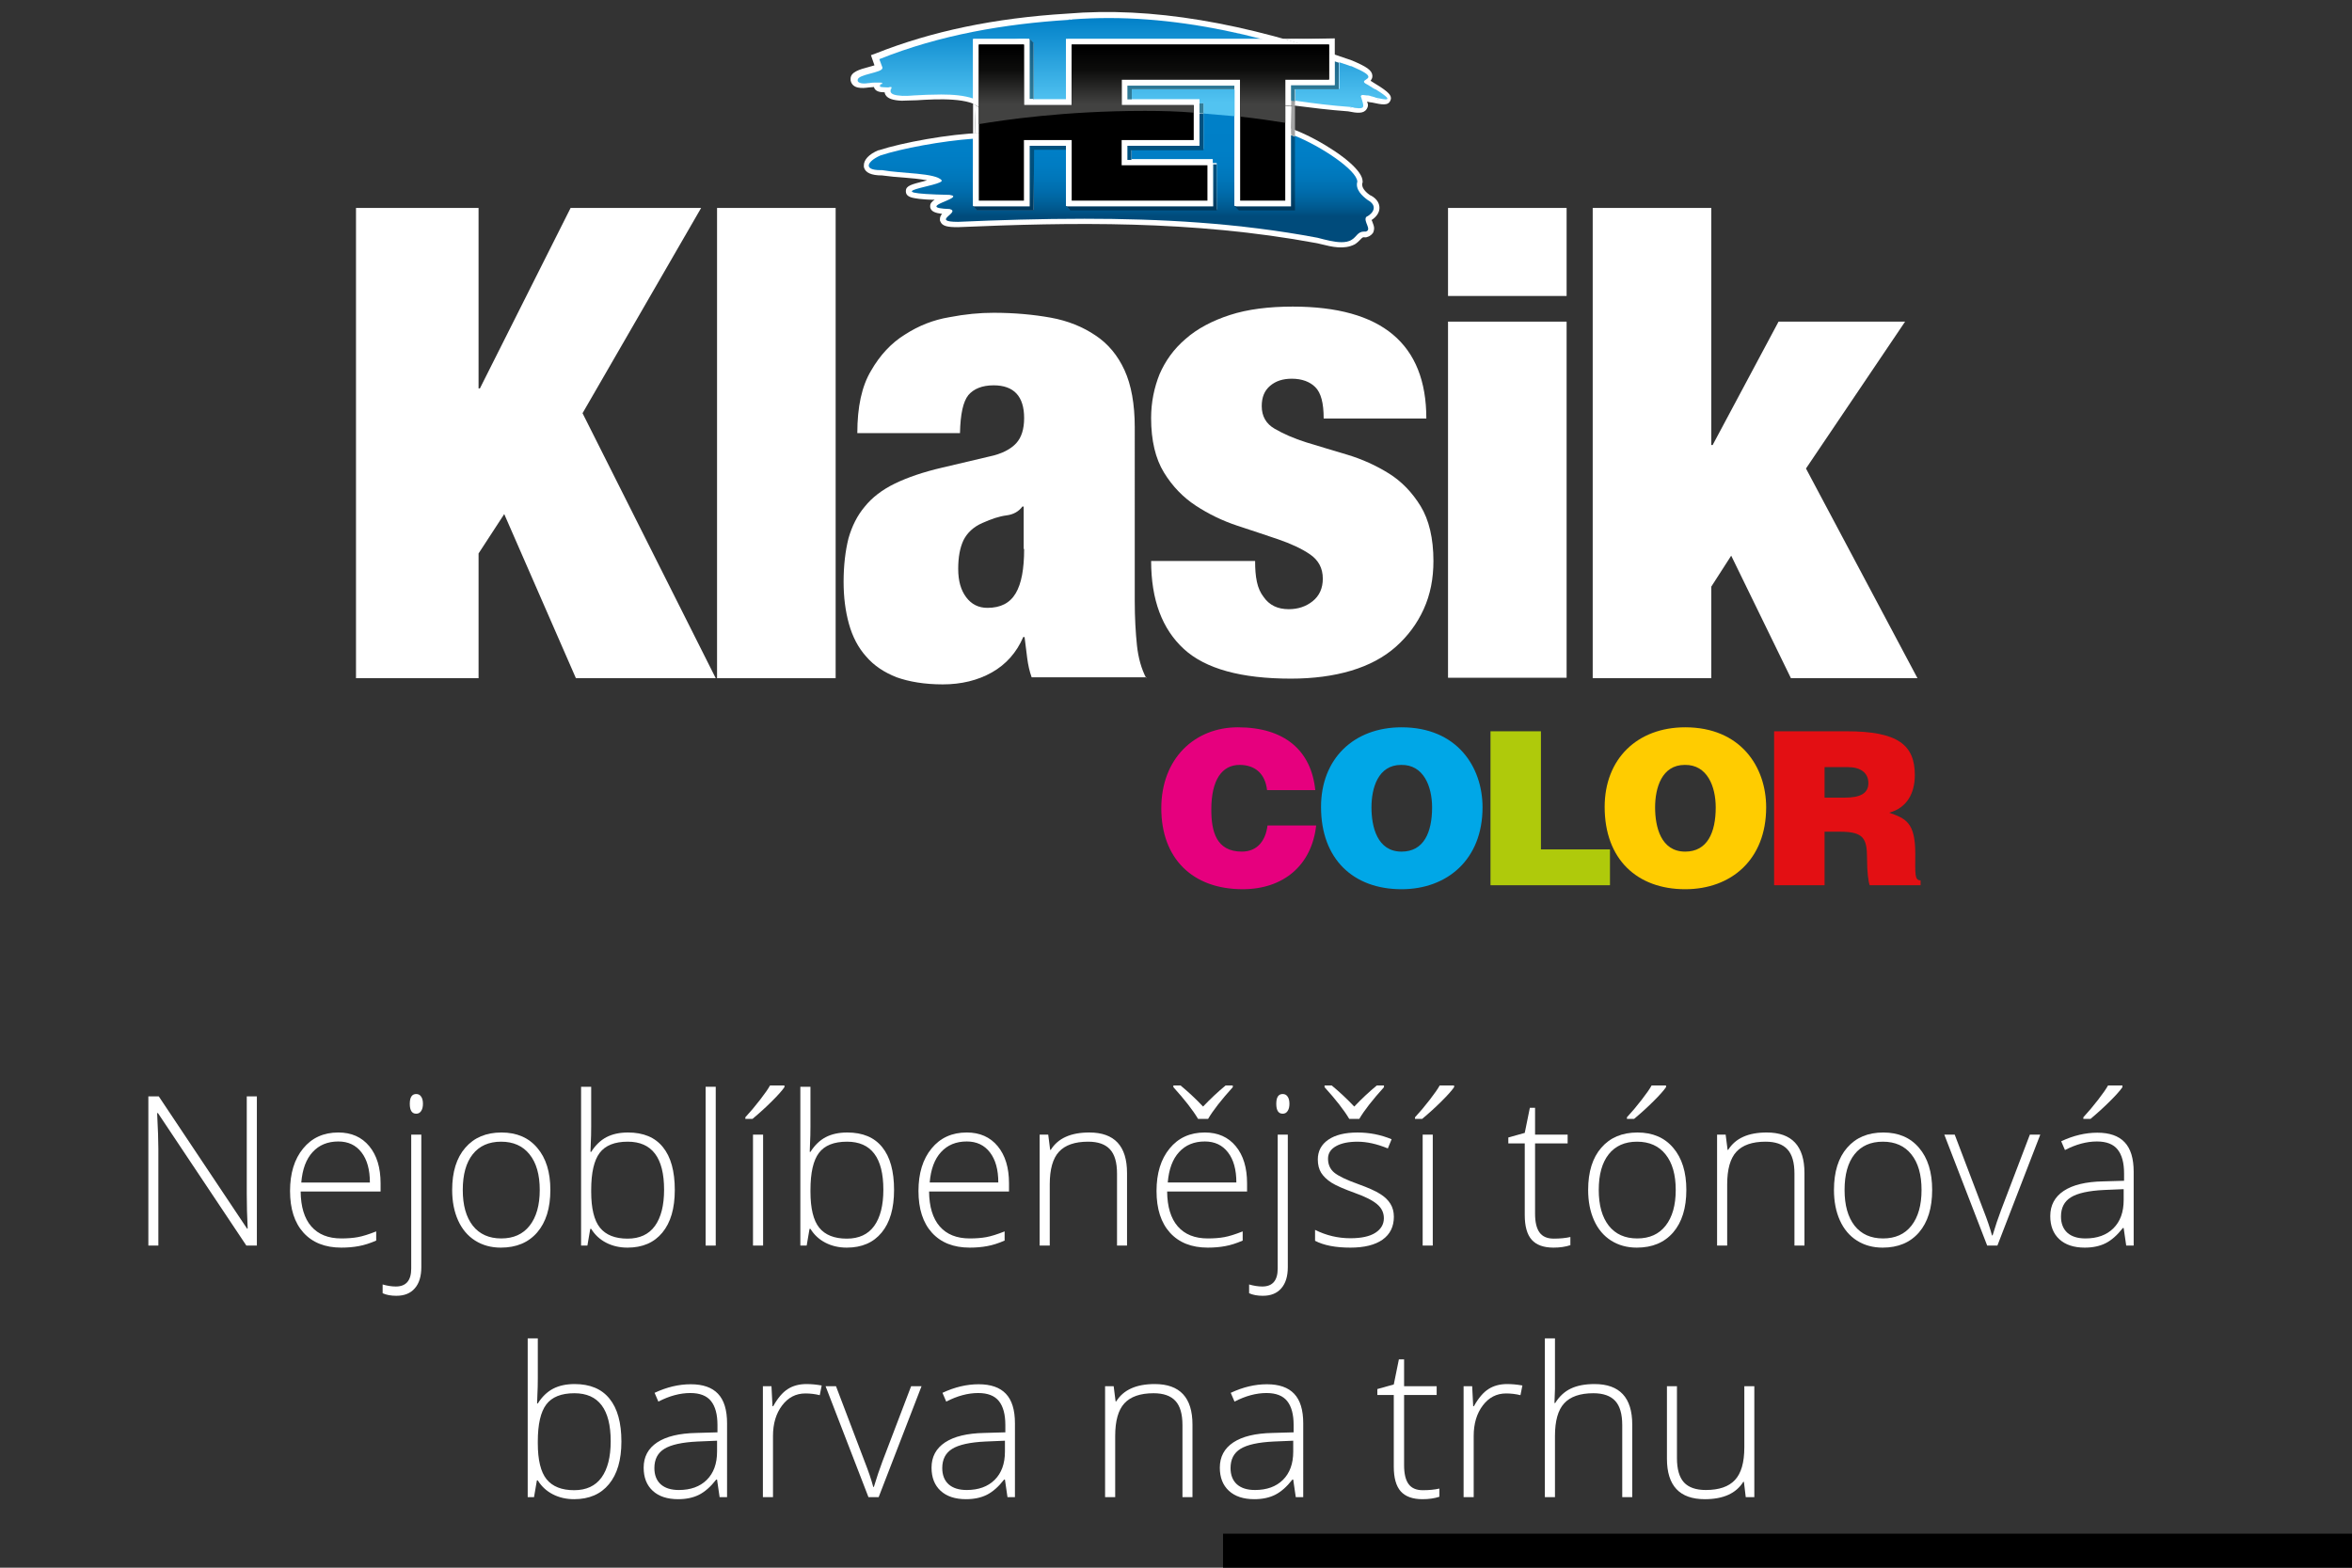 <?xml version="1.0" encoding="UTF-8" standalone="no"?>
<!-- Generator: Adobe Illustrator 22.0.1, SVG Export Plug-In . SVG Version: 6.00 Build 0)  -->

<svg
   xmlns:dc="http://purl.org/dc/elements/1.1/"
   xmlns:cc="http://creativecommons.org/ns#"
   xmlns:rdf="http://www.w3.org/1999/02/22-rdf-syntax-ns#"
   xmlns:svg="http://www.w3.org/2000/svg"
   xmlns="http://www.w3.org/2000/svg"
   xmlns:xlink="http://www.w3.org/1999/xlink"
   xmlns:sodipodi="http://sodipodi.sourceforge.net/DTD/sodipodi-0.dtd"
   xmlns:inkscape="http://www.inkscape.org/namespaces/inkscape"
   version="1.1"
   id="Layer_1"
   x="0px"
   y="0px"
   viewBox="0 0 300 200"
   xml:space="preserve"
   sodipodi:docname="logo_produkt.svg"
   width="300"
   height="200"
   inkscape:version="0.92.4 (5da689c313, 2019-01-14)"><rect x="0" y="0" width="300" height="200" fill="#333333" stroke="none"/><defs
   id="defs279" /><sodipodi:namedview
   pagecolor="#ffffff"
   bordercolor="#666666"
   borderopacity="1"
   objecttolerance="10"
   gridtolerance="10"
   guidetolerance="10"
   inkscape:pageopacity="0"
   inkscape:pageshadow="2"
   inkscape:window-width="1678"
   inkscape:window-height="912"
   id="namedview277"
   showgrid="false"
   inkscape:zoom="1"
   inkscape:cx="158.14062"
   inkscape:cy="120.24075"
   inkscape:window-x="509"
   inkscape:window-y="227"
   inkscape:window-maximized="0"
   inkscape:current-layer="Layer_1"
   showguides="true"
   inkscape:guide-bbox="true"
   inkscape:snap-text-baseline="true" />
<style
   type="text/css"
   id="style2">
	.st0{fill-rule:evenodd;clip-rule:evenodd;fill:#E6007E;}
	.st1{fill-rule:evenodd;clip-rule:evenodd;fill:#00A7E7;}
	.st2{fill-rule:evenodd;clip-rule:evenodd;fill:#AFCA0B;}
	.st3{fill-rule:evenodd;clip-rule:evenodd;fill:#FFCC00;}
	.st4{fill-rule:evenodd;clip-rule:evenodd;fill:#E30F13;}
	.st5{fill-rule:evenodd;clip-rule:evenodd;fill:#FFFFFF;}
	.st6{clip-path:url(#SVGID_2_);fill:#FFFFFF;}
	.st7{clip-path:url(#SVGID_4_);fill:url(#SVGID_5_);}
	.st8{clip-path:url(#SVGID_7_);fill:url(#SVGID_8_);}
	.st9{fill:#A3A3A3;}
	.st10{clip-path:url(#SVGID_10_);fill:url(#SVGID_11_);}
	.st11{clip-path:url(#SVGID_13_);fill:url(#SVGID_14_);}
	.st12{clip-path:url(#SVGID_16_);fill:url(#SVGID_17_);}
	.st13{fill:#FFFFFF;}
	.st14{clip-path:url(#SVGID_19_);fill:url(#SVGID_20_);}
	.st15{clip-path:url(#SVGID_22_);fill:url(#SVGID_23_);}
	.st16{clip-path:url(#SVGID_25_);fill:url(#SVGID_26_);}
	.st17{clip-path:url(#SVGID_28_);fill:url(#SVGID_29_);}
	.st18{clip-path:url(#SVGID_31_);fill:url(#SVGID_32_);}
	.st19{clip-path:url(#SVGID_34_);fill:url(#SVGID_35_);}
	.st20{fill-rule:evenodd;clip-rule:evenodd;}
	.st21{clip-path:url(#SVGID_37_);fill:url(#SVGID_38_);}
</style>
<path
   class="st0"
   d="m 167.765,100.801 c -0.508,-5.023 -3.894,-8.014 -9.877,-8.014 -5.474,0 -9.764,3.951 -9.764,10.328 0,6.377 3.951,10.328 10.385,10.328 5.192,0 8.804,-3.048 9.369,-8.127 h -6.208 c -0.226,1.862 -1.242,3.33 -3.273,3.33 -3.273,0 -3.894,-2.596 -3.894,-5.362 0,-3.781 1.355,-5.7 3.612,-5.7 2.032,0 3.273,1.185 3.499,3.217 z"
   id="path4"
   inkscape:connector-curvature="0"
   style="clip-rule:evenodd;fill:#e6007e;fill-rule:evenodd;stroke-width:0.564" />
<path
   class="st1"
   d="m 182.665,103.002 c 0,3.217 -1.072,5.644 -3.894,5.644 -3.104,0 -3.838,-3.161 -3.838,-5.644 0,-2.483 0.847,-5.418 3.781,-5.418 2.878,-0.056 3.951,2.765 3.951,5.418 m 6.434,0 c 0,-5.192 -3.273,-10.215 -10.328,-10.215 -6.095,0 -10.272,4.007 -10.272,10.159 0,6.66 4.12,10.497 10.272,10.497 5.813,0 10.328,-3.781 10.328,-10.441"
   id="path6"
   inkscape:connector-curvature="0"
   style="clip-rule:evenodd;fill:#00a7e7;fill-rule:evenodd;stroke-width:0.564" />
<path
   style="clip-rule:evenodd;fill:#afca0b;fill-rule:evenodd;stroke-width:0.564"
   d="m 196.549,93.295 h -6.434 v 19.64 h 15.238 v -4.571 h -8.804 z"
   id="polygon8"
   inkscape:connector-curvature="0" />
<path
   class="st3"
   d="m 218.842,103.002 c 0,3.217 -1.072,5.644 -3.894,5.644 -3.104,0 -3.838,-3.161 -3.838,-5.644 0,-2.483 0.847,-5.418 3.781,-5.418 2.878,-0.056 3.951,2.765 3.951,5.418 m 6.434,0 c 0,-5.192 -3.273,-10.215 -10.328,-10.215 -6.095,0 -10.272,4.007 -10.272,10.159 0,6.66 4.12,10.497 10.272,10.497 5.87,0 10.328,-3.781 10.328,-10.441"
   id="path10"
   inkscape:connector-curvature="0"
   style="clip-rule:evenodd;fill:#ffcc00;fill-rule:evenodd;stroke-width:0.564" />
<path
   class="st4"
   d="m 238.313,99.898 c 0,1.355 -1.072,1.862 -3.048,1.862 h -2.54 v -3.894 h 2.991 c 1.524,0 2.596,0.677 2.596,2.032 m 6.66,13.037 v -0.621 c -0.79,0 -0.677,-0.847 -0.677,-3.443 0,-3.951 -1.242,-4.459 -3.33,-5.192 2.314,-0.621 3.273,-2.54 3.273,-4.797 0,-3.838 -2.145,-5.587 -8.691,-5.587 h -9.256 v 19.64 h 6.434 v -6.829 h 1.975 c 2.991,0 3.443,0.847 3.443,3.386 0,1.75 0.169,2.991 0.339,3.443 z"
   id="path12"
   inkscape:connector-curvature="0"
   style="clip-rule:evenodd;fill:#e30f13;fill-rule:evenodd;stroke-width:0.564" />
<path
   style="clip-rule:evenodd;fill:#ffffff;fill-rule:evenodd;stroke-width:0.564"
   d="m 64.315,65.584 -3.273,5.023 V 86.522 H 45.408 V 26.529 h 15.633 v 23.027 h 0.169 L 72.781,26.529 H 89.43 L 74.304,52.716 91.292,86.522 H 73.458 Z"
   id="polygon14"
   inkscape:connector-curvature="0" />
<path
   style="clip-rule:evenodd;fill:#ffffff;fill-rule:evenodd;stroke-width:0.564"
   d="M 91.461,26.529 H 106.587 V 86.522 H 91.461 Z"
   id="rect16"
   inkscape:connector-curvature="0" />
<path
   class="st5"
   d="m 130.629,70.042 c 0,2.54 -0.339,4.402 -1.072,5.644 -0.734,1.242 -1.919,1.862 -3.612,1.862 -1.129,0 -2.032,-0.452 -2.709,-1.355 -0.677,-0.903 -1.016,-2.088 -1.016,-3.612 0,-1.524 0.226,-2.709 0.677,-3.668 0.452,-0.903 1.242,-1.693 2.427,-2.201 1.129,-0.508 2.145,-0.847 3.048,-0.959 0.903,-0.113 1.58,-0.508 2.032,-1.129 h 0.169 v 5.418 z m 15.577,16.48 c -0.621,-1.185 -1.016,-2.596 -1.185,-4.176 -0.169,-1.637 -0.282,-3.499 -0.282,-5.644 V 54.522 c 0,-2.991 -0.451,-5.418 -1.298,-7.28 -0.847,-1.862 -2.088,-3.386 -3.725,-4.459 -1.58,-1.072 -3.499,-1.862 -5.7,-2.258 -2.201,-0.395 -4.628,-0.621 -7.28,-0.621 -1.75,0 -3.612,0.169 -5.644,0.564 -2.032,0.339 -3.894,1.072 -5.644,2.201 -1.75,1.072 -3.217,2.653 -4.346,4.628 -1.185,1.975 -1.75,4.628 -1.75,7.958 h 13.094 c 0.056,-2.427 0.395,-4.007 1.072,-4.854 0.677,-0.79 1.75,-1.242 3.217,-1.242 2.596,0 3.894,1.411 3.894,4.176 0,1.411 -0.339,2.483 -1.016,3.217 -0.677,0.734 -1.806,1.355 -3.443,1.693 l -5.982,1.411 c -2.427,0.564 -4.402,1.242 -6.039,2.032 -1.637,0.79 -2.935,1.806 -3.838,2.935 -0.959,1.129 -1.637,2.483 -2.088,4.064 -0.395,1.58 -0.621,3.443 -0.621,5.531 0,1.975 0.226,3.725 0.677,5.362 0.451,1.637 1.185,3.048 2.201,4.176 1.016,1.185 2.314,2.032 3.894,2.653 1.58,0.564 3.556,0.903 5.87,0.903 2.37,0 4.459,-0.508 6.265,-1.524 1.806,-1.016 3.161,-2.54 4.007,-4.515 h 0.169 c 0.113,0.959 0.226,1.862 0.339,2.709 0.113,0.847 0.282,1.637 0.564,2.427 h 14.617 z"
   id="path18"
   inkscape:connector-curvature="0"
   style="clip-rule:evenodd;fill:#ffffff;fill-rule:evenodd;stroke-width:0.564" />
<path
   class="st5"
   d="m 160.316,74.219 c 0.169,0.79 0.452,1.411 0.847,1.919 0.734,1.072 1.806,1.58 3.217,1.58 1.185,0 2.201,-0.339 3.048,-1.016 0.847,-0.677 1.298,-1.637 1.298,-2.878 0,-1.355 -0.564,-2.37 -1.637,-3.104 -1.072,-0.734 -2.427,-1.355 -4.064,-1.919 -1.637,-0.564 -3.386,-1.129 -5.249,-1.75 -1.862,-0.621 -3.612,-1.467 -5.249,-2.54 -1.637,-1.072 -2.991,-2.483 -4.064,-4.233 -1.072,-1.75 -1.637,-4.063 -1.637,-6.942 0,-2.032 0.395,-3.894 1.072,-5.587 0.734,-1.693 1.806,-3.217 3.33,-4.515 1.467,-1.298 3.386,-2.314 5.644,-3.048 2.258,-0.734 4.967,-1.072 8.014,-1.072 11.344,0 17.044,4.741 17.044,14.279 h -13.094 c 0,-1.975 -0.339,-3.273 -1.072,-4.007 -0.677,-0.677 -1.693,-1.072 -2.991,-1.072 -1.129,0 -2.032,0.282 -2.765,0.903 -0.734,0.621 -1.072,1.467 -1.072,2.596 0,1.298 0.564,2.258 1.637,2.878 1.072,0.621 2.427,1.242 4.064,1.75 1.637,0.508 3.386,1.016 5.249,1.58 1.862,0.564 3.612,1.354 5.249,2.37 1.637,1.016 2.991,2.427 4.064,4.176 1.072,1.75 1.637,4.12 1.637,6.998 0,2.258 -0.395,4.289 -1.242,6.152 -0.847,1.862 -2.032,3.443 -3.556,4.797 -1.524,1.355 -3.443,2.37 -5.7,3.048 -2.257,0.677 -4.854,1.016 -7.676,1.016 -6.321,0 -10.892,-1.242 -13.658,-3.781 -2.765,-2.54 -4.176,-6.265 -4.176,-11.231 h 13.263 c 0,1.016 0.056,1.862 0.226,2.653"
   id="path20"
   inkscape:connector-curvature="0"
   style="clip-rule:evenodd;fill:#ffffff;fill-rule:evenodd;stroke-width:0.564" />
<path
   style="clip-rule:evenodd;fill:#ffffff;fill-rule:evenodd;stroke-width:0.564"
   d="m 184.697,26.529 h 15.125 v 11.231 h -15.125 z"
   id="rect22"
   inkscape:connector-curvature="0" />
<path
   style="clip-rule:evenodd;fill:#ffffff;fill-rule:evenodd;stroke-width:0.564"
   d="m 184.697,41.033 h 15.125 v 45.432 h -15.125 z"
   id="rect24"
   inkscape:connector-curvature="0" />
<path
   style="clip-rule:evenodd;fill:#ffffff;fill-rule:evenodd;stroke-width:0.564"
   d="m 220.817,70.889 -2.54,3.951 V 86.522 H 203.152 V 26.529 h 15.125 v 30.251 h 0.169 l 8.409,-15.746 h 16.141 l -12.642,18.737 14.222,26.752 h -16.141 z"
   id="polygon26"
   inkscape:connector-curvature="0" />
<g
   id="g274"
   transform="matrix(0.564,0,0,0.564,7.708,-19.186)">
	<g
   id="g36">
		<defs
   id="defs29">
			<rect
   id="SVGID_1_"
   x="178.7"
   y="36.7"
   width="122.4"
   height="53.3" />
		</defs>
		<clipPath
   id="SVGID_2_">
			<use
   xlink:href="#SVGID_1_"
   style="overflow:visible"
   id="use31"
   x="0"
   y="0"
   width="100%"
   height="100%" />
		</clipPath>
		<path
   class="st6"
   d="m 227.7,37.1 c -16.5,1 -30.7,4 -43.3,9 l -1.1,0.4 c 0,0 0.6,1.7 0.8,2.3 -0.4,0.1 -1,0.3 -1.4,0.4 -1.9,0.5 -4,1.1 -4,2.6 0,0.1 0,0.3 0,0.4 0.4,2 2.7,1.8 4.1,1.6 0.4,0 0.9,-0.1 1.2,-0.1 v 0.1 c 0.3,0.9 1.3,1.1 2.4,1.1 0,0.2 0.1,0.4 0.2,0.6 0.5,0.8 1.6,1.2 3.6,1.3 h 0.1 c 0.9,0 2,-0.1 3.3,-0.1 4.7,-0.3 12.4,-0.7 14.7,2 0,0.7 0,3.9 0,5.4 -7.3,0.2 -18,2.2 -23.2,3.9 H 185 v 0 c -2.2,0.9 -3.3,2.2 -3.3,3.4 0,0.1 0,0.3 0,0.4 0.3,1.3 1.7,1.9 4.1,1.9 1.5,0.2 3.4,0.4 5.1,0.5 1.4,0.1 3.5,0.3 5.1,0.6 -0.2,0.1 -0.5,0.1 -0.7,0.2 -2.7,0.7 -4.1,1 -4.1,2.2 0,0.1 0,0.1 0,0.2 0.1,1.3 1.7,1.4 3,1.6 0.9,0.1 2,0.2 3.5,0.2 -0.6,0.4 -1,0.8 -1,1.4 0,0.1 0,0.2 0,0.3 0.2,1 1.2,1.3 2.7,1.5 -0.3,0.3 -0.5,0.7 -0.5,1.2 0,0.2 0,0.4 0.1,0.5 0.4,1.1 1.7,1.3 3.9,1.3 h 0.1 c 25.6,-1.1 52.9,-1.6 81,3.6 0.1,0 0.9,0.2 0.9,0.2 2.8,0.7 5.4,1.3 7.8,0.1 0.5,-0.3 0.9,-0.7 1.2,-1 0.5,-0.5 0.6,-0.7 1.1,-0.6 h 0.3 l 0.3,-0.1 c 0.7,-0.2 1.1,-0.7 1.3,-1 0.1,-0.3 0.2,-0.6 0.2,-0.9 0,-0.5 -0.2,-1 -0.4,-1.5 0,-0.1 -0.1,-0.3 -0.2,-0.4 1.1,-0.7 1.8,-1.7 1.8,-2.7 0,0 0,-0.1 0,-0.1 0,-0.7 -0.3,-1.9 -2,-2.8 l 0.1,0.1 c -1,-0.6 -2,-1.6 -2,-2.5 0,-0.1 0,-0.2 0,-0.3 l 0.1,-0.2 v -0.2 c 0,-1.2 -1,-2.6 -2.9,-4.3 -3.7,-3.3 -11.8,-7.9 -16.4,-8.5 0,-1.3 0,-3.4 0,-4.9 1.5,0.2 3.9,0.5 3.9,0.5 3.9,0.5 7.9,1 12.1,1.3 2,0.4 3.5,0.6 4.2,-0.5 0.2,-0.3 0.3,-0.6 0.3,-0.9 0,-0.3 -0.1,-0.5 -0.2,-0.8 0.4,0.1 0.8,0.2 1.1,0.2 2.3,0.5 3.7,0.8 4.2,-0.5 0.1,-0.2 0.1,-0.4 0.1,-0.5 0,-0.9 -1.1,-1.8 -4.6,-3.9 0.2,-0.3 0.4,-0.6 0.4,-1 0,-0.1 0,-0.1 0,-0.2 -0.1,-1.2 -1.3,-2 -4.6,-3.4 v 0 0 C 267.7,39.1 246.6,35.5 227.7,37.1"
   clip-path="url(#SVGID_2_)"
   id="path34"
   inkscape:connector-curvature="0"
   style="fill:#ffffff" />
	</g>
	<g
   id="g63">
		<defs
   id="defs39">
			<path
   id="SVGID_3_"
   d="m 236.6,38 c 0,0 0,0 0,0 0,0 0,0 0,0 m 34.9,4.8 v 0 c -11.7,-3 -23.3,-4.8 -34.7,-4.8 11.4,0 23.1,1.8 34.7,4.8 m -86.6,4.5 c 13.7,-5.5 28.4,-8 43,-8.9 0.2,0 0.4,0 0.7,-0.1 -0.2,0 -0.4,0 -0.7,0.1 -14.6,0.9 -29.3,3.4 -43,8.9 m 106.3,1.6 c -0.7,-0.3 -1.4,-0.5 -2.1,-0.7 0.7,0.2 1.4,0.5 2.1,0.7 m -110.9,3.6 c -0.1,-0.1 -0.2,-0.2 -0.2,-0.3 0,0.1 0.1,0.2 0.2,0.3 m 4.9,0.1 c 0,0 0,0 0,0 0,0 0,0 0,0 m -0.3,0 c 0.1,0 0.2,0 0.3,0 -0.1,0 -0.2,0 -0.3,0 m -3.4,0.2 v 0 c 0.4,0 0.8,0 1.3,-0.1 0.4,0 0.9,-0.1 1.2,-0.1 v 0 c -0.4,0 -0.8,0 -1.2,0.1 -0.5,0 -0.9,0.1 -1.3,0.1 m 4,0.9 c -1,-0.3 1.3,-1 -0.2,-1 1.5,-0.1 -0.8,0.6 0.2,1 m 1.6,0.1 c 0.3,-0.1 0.5,-0.1 0.6,-0.1 -0.2,0 -0.3,0 -0.6,0.1 m 109,0 c -0.3,-0.2 -0.6,-0.4 -1,-0.6 -0.3,-0.2 -0.5,-0.4 -0.5,-0.5 0,0.1 0.1,0.3 0.5,0.5 0.4,0.2 0.7,0.4 1,0.6 m 0.4,0.2 c 0,0 -0.1,0 -0.1,-0.1 0,0.1 0,0.1 0.1,0.1 m 0.7,0.4 c 0,0 -0.1,0 0,0 -0.1,0 0,0 0,0 m -109.5,0.5 c -0.3,-0.5 0.5,-1.2 0,-1.2 0.5,0 -0.3,0.6 0,1.2 m 11.4,0.4 c 0,0 0.1,0 0,0 0.1,0 0,0 0,0 m -8.8,0.4 c 0.7,0 1.7,0 2.7,-0.1 -1,0 -1.9,0.1 -2.7,0.1 m 104,0.1 c 0,0 0,0 0,0 0,0 0,0 0,0 m 1.6,0.3 C 295.6,56 295.3,56 295.1,56 c 0.3,0 0.5,0 0.8,0.1 m 0.3,0 c -0.1,0 -0.2,0 -0.3,-0.1 0.1,0.1 0.2,0.1 0.3,0.1 m -89.8,0.1 c -2,-0.7 -4.6,-0.9 -7.1,-0.9 2.6,0 5.1,0.2 7.1,0.9 m 87.5,0.2 c 0,-0.1 -0.1,-0.1 -0.1,-0.2 0,-0.1 0,-0.1 0,-0.1 0,0 0,0.1 0,0.1 0,0.1 0,0.2 0.1,0.2 m 4.3,0.1 c -0.2,0 -0.3,-0.1 -0.5,-0.1 0.2,0.1 0.3,0.1 0.5,0.1 m -6.1,1.9 c -0.2,0 -0.4,-0.1 -0.5,-0.1 0.2,0 0.3,0 0.5,0.1 m 1.5,0.1 c -0.3,0 -0.8,-0.1 -1.3,-0.2 0.5,0.2 0.9,0.2 1.3,0.2 m 0.2,0 c 0,0 0,0 0,0 0,0 0,0 0,0 m -4.1,30.3 c -1.6,0 -3.5,-0.5 -5.4,-1 -18,-3.4 -35.8,-4.3 -52.7,-4.3 -9.9,0 -19.5,0.3 -28.6,0.7 -6.4,0 0.8,-2.2 -1.9,-2.9 -8.4,-0.3 4,-2.6 0,-3.2 -18.5,-0.4 -1.1,-2 -1.8,-3.3 -1.4,-1.7 -9,-1.5 -13.5,-2.3 -0.1,0 -0.3,0 -0.4,0 -3.8,0 -3.1,-1.9 0,-3.3 4.8,-1.6 14,-3.3 21,-3.8 v 15.2 l 0.9,0.9 h 12.8 V 67.8 h 7.3 v 12.7 l 0.9,0.9 h 33.2 V 70.9 h -0.9 V 70 h -18.4 v -2.3 h 16.3 v -8.2 c 2.4,0.2 4.7,0.3 7,0.6 v 20.3 l 0.9,0.9 h 12.7 V 64.7 c 6,2.4 14.1,7.8 14.2,10.4 -0.5,1.7 1,3.2 2.4,4.2 2.3,1.3 1.2,3 -0.4,3.8 -0.7,1 1.4,2.9 -0.1,3.3 -0.2,0 -0.3,0 -0.4,0 -1.4,0 -1.7,1.2 -2.7,1.8 -0.7,0.5 -1.6,0.6 -2.4,0.6"
   inkscape:connector-curvature="0" />
		</defs>
		<clipPath
   id="SVGID_4_">
			<use
   xlink:href="#SVGID_3_"
   style="overflow:visible"
   id="use41"
   x="0"
   y="0"
   width="100%"
   height="100%" />
		</clipPath>
		
			<linearGradient
   id="SVGID_5_"
   gradientUnits="userSpaceOnUse"
   x1="82.753"
   y1="1721.27"
   x2="83.486"
   y2="1721.27"
   gradientTransform="matrix(0,-30.215,-30.215,0,52247.297,2582.911)">
			<stop
   offset="0"
   style="stop-color:#004B7B"
   id="stop44" />
			<stop
   offset="5.505580e-02"
   style="stop-color:#005589"
   id="stop46" />
			<stop
   offset="0.152"
   style="stop-color:#00629C"
   id="stop48" />
			<stop
   offset="0.259"
   style="stop-color:#006DAD"
   id="stop50" />
			<stop
   offset="0.377"
   style="stop-color:#0076B9"
   id="stop52" />
			<stop
   offset="0.514"
   style="stop-color:#007CC2"
   id="stop54" />
			<stop
   offset="0.685"
   style="stop-color:#007FC7"
   id="stop56" />
			<stop
   offset="1"
   style="stop-color:#0080C8"
   id="stop58" />
		</linearGradient>
		<path
   style="fill:url(#SVGID_5_)"
   clip-path="url(#SVGID_4_)"
   d="M 180,38 H 298.2 V 88.9 H 180 Z"
   id="rect61"
   inkscape:connector-curvature="0" />
	</g>
	<g
   id="g78">
		<defs
   id="defs66">
			<path
   id="SVGID_6_"
   d="m 227.4,56.5 h -7.3 V 43.8 l -0.9,-0.9 h -12.8 v 13.4 c -2,-0.7 -4.6,-0.9 -7.1,-0.9 0,0 -0.1,0 -0.1,0 0,0 -0.1,0 -0.1,0 -2.1,0 -4.3,0.1 -6,0.2 -1.1,0.1 -2,0.1 -2.7,0.1 -1.8,-0.1 -2.4,-0.4 -2.6,-0.8 -0.3,-0.5 0.5,-1.2 0,-1.2 0,0 0,0 0,0 -0.1,0 -0.3,0 -0.6,0.1 -0.9,0 -1.4,-0.1 -1.6,-0.1 -1,-0.3 1.3,-1 -0.2,-1 0,0 0,0 0,0 0,0 0,0 0,0 0,0 0,0 0,0 -0.1,0 -0.2,0 -0.3,0 -0.1,0 -0.3,0 -0.4,0 -0.2,0 -0.3,0 -0.5,0 v 0 c -0.4,0 -0.8,0 -1.2,0.1 -0.4,0 -0.9,0.1 -1.3,0.1 v 0 c -0.5,0 -0.9,-0.1 -1.2,-0.3 -0.1,-0.1 -0.2,-0.2 -0.2,-0.3 0,0 0,-0.1 0,-0.1 0,0 0,-0.1 0,-0.1 0,-1.3 5.6,-1.6 5.6,-2.7 0,0 0,-0.1 0,-0.1 l -0.7,-1.9 c 13.7,-5.5 28.4,-8 43,-8.9 0.2,0 0.4,0 0.7,-0.1 2.7,-0.2 5.4,-0.3 8.1,-0.3 0,0 0,0 0,0 0.1,0 0.1,0 0.2,0 11.4,0 23.1,1.8 34.7,4.8 h -44.1 v 13.6 m 66,2 c -0.1,0 -0.1,0 -0.2,0 -0.3,0 -0.8,-0.1 -1.3,-0.2 0,0 -0.1,0 -0.1,0 -0.2,0 -0.4,-0.1 -0.5,-0.1 0,0 -0.1,0 -0.1,0 -4.2,-0.3 -8.2,-0.8 -12.3,-1.4 v -2.7 h 9.9 v -6 c 0.7,0.2 1.4,0.5 2.1,0.7 0.2,0.1 0.5,0.2 0.7,0.2 3,1.3 3.8,1.9 3.8,2.4 0,0.5 -1,0.7 -1,1.1 0,0.1 0.1,0.3 0.5,0.5 0.4,0.2 0.7,0.4 1,0.6 0.1,0 0.1,0.1 0.2,0.1 0,0 0.1,0 0.1,0.1 0.2,0.1 0.5,0.3 0.7,0.4 0,0 0,0 0.1,0 2.9,1.8 3.1,2.3 2.3,2.3 -0.3,0 -0.8,-0.1 -1.3,-0.2 -0.2,0 -0.3,-0.1 -0.5,-0.1 -0.2,0 -0.5,-0.1 -0.7,-0.2 -0.2,-0.1 -0.5,-0.1 -0.7,-0.2 -0.1,0 -0.2,0 -0.3,-0.1 0,0 0,0 0,0 -0.3,-0.1 -0.6,-0.1 -0.8,-0.1 -0.3,0 -0.6,-0.1 -0.8,-0.1 0,0 0,0 0,0 -0.3,0 -0.5,0.1 -0.5,0.3 0,0 0,0.1 0,0.1 0,0.1 0.1,0.1 0.1,0.2 0.6,1.9 0.7,2.4 -0.4,2.4 0,0 0,0 0,0 m -28.3,1.8 c -2.3,-0.2 -4.7,-0.4 -7,-0.6 v -2.3 h -0.9 v -0.9 h -15.3 v -2.3 h 23.3 v 6.1"
   inkscape:connector-curvature="0" />
		</defs>
		<clipPath
   id="SVGID_7_">
			<use
   xlink:href="#SVGID_6_"
   style="overflow:visible"
   id="use68"
   x="0"
   y="0"
   width="100%"
   height="100%" />
		</clipPath>
		
			<linearGradient
   id="SVGID_8_"
   gradientUnits="userSpaceOnUse"
   x1="146.21"
   y1="1702.532"
   x2="146.942"
   y2="1702.532"
   gradientTransform="matrix(0,26.306,26.306,0,-44546.652,-3808.253)">
			<stop
   offset="0"
   style="stop-color:#0080C8"
   id="stop71" />
			<stop
   offset="1"
   style="stop-color:#52C3F1"
   id="stop73" />
		</linearGradient>
		<path
   style="fill:url(#SVGID_8_)"
   clip-path="url(#SVGID_7_)"
   d="M 180,38 H 300.3 V 60.3 H 180 Z"
   id="rect76"
   inkscape:connector-curvature="0" />
	</g>
	<path
   class="st9"
   d="m 279.2,63.6 c -0.3,-0.1 -0.6,-0.2 -0.9,-0.3 V 58 c 0.5,0.1 0.9,0.1 0.9,0.1 v 5.5"
   id="path80"
   inkscape:connector-curvature="0"
   style="fill:#a3a3a3" />
	<path
   class="st9"
   d="m 279.2,58.1 c 0,0 -0.4,-0.1 -0.9,-0.1 v -1.3 c 0.3,0 0.6,0.1 0.9,0.1 v 1.3 m 0,6.8 c -0.3,-0.1 -0.6,-0.2 -0.9,-0.4 v -1.3 c 0.3,0.1 0.6,0.2 0.9,0.3 v 1.4"
   id="path82"
   inkscape:connector-curvature="0"
   style="fill:#a3a3a3" />
	<g
   id="g105">
		<defs
   id="defs85">
			<path
   id="SVGID_9_"
   d="m 279.2,81.6 h -12.7 l -0.9,-0.9 h 12.7 V 64.6 c 0.3,0.1 0.6,0.2 0.9,0.4 v 16.6"
   inkscape:connector-curvature="0" />
		</defs>
		<clipPath
   id="SVGID_10_">
			<use
   xlink:href="#SVGID_9_"
   style="overflow:visible"
   id="use87"
   x="0"
   y="0"
   width="100%"
   height="100%" />
		</clipPath>
		
			<linearGradient
   id="SVGID_11_"
   gradientUnits="userSpaceOnUse"
   x1="82.753"
   y1="1720.17"
   x2="83.486"
   y2="1720.17"
   gradientTransform="matrix(0,-30.215,-30.215,0,52247.297,2582.911)">
			<stop
   offset="0"
   style="stop-color:#002F50"
   id="stop90" />
			<stop
   offset="0.109"
   style="stop-color:#003B61"
   id="stop92" />
			<stop
   offset="0.25"
   style="stop-color:#00466F"
   id="stop94" />
			<stop
   offset="0.414"
   style="stop-color:#004D79"
   id="stop96" />
			<stop
   offset="0.62"
   style="stop-color:#00517F"
   id="stop98" />
			<stop
   offset="1"
   style="stop-color:#005281"
   id="stop100" />
		</linearGradient>
		<path
   style="fill:url(#SVGID_11_)"
   clip-path="url(#SVGID_10_)"
   d="m 265.5,64.6 h 13.7 v 17 h -13.7 z"
   id="rect103"
   inkscape:connector-curvature="0" />
	</g>
	<g
   id="g128">
		<defs
   id="defs108">
			<path
   id="SVGID_12_"
   d="m 242.2,70.2 h -0.9 V 67 h 16.3 v -7.3 c 0.3,0 0.6,0 0.9,0.1 V 68 h -16.3 v 2.2 m -22.1,11.4 h -12.8 l -0.9,-0.9 h 12.8 V 67 h 8.3 v 0.9 h -7.3 l -0.1,13.7 m 41.5,0 h -33.2 l -0.9,-0.9 h 33.2 v -9.5 h 0.9 v 10.4"
   inkscape:connector-curvature="0" />
		</defs>
		<clipPath
   id="SVGID_13_">
			<use
   xlink:href="#SVGID_12_"
   style="overflow:visible"
   id="use110"
   x="0"
   y="0"
   width="100%"
   height="100%" />
		</clipPath>
		
			<linearGradient
   id="SVGID_14_"
   gradientUnits="userSpaceOnUse"
   x1="82.753"
   y1="1721.44"
   x2="83.486"
   y2="1721.44"
   gradientTransform="matrix(0,-30.215,-30.215,0,52247.297,2582.911)">
			<stop
   offset="0"
   style="stop-color:#002F50"
   id="stop113" />
			<stop
   offset="0.109"
   style="stop-color:#003B61"
   id="stop115" />
			<stop
   offset="0.25"
   style="stop-color:#00466F"
   id="stop117" />
			<stop
   offset="0.414"
   style="stop-color:#004D79"
   id="stop119" />
			<stop
   offset="0.62"
   style="stop-color:#00517F"
   id="stop121" />
			<stop
   offset="1"
   style="stop-color:#005281"
   id="stop123" />
		</linearGradient>
		<path
   style="fill:url(#SVGID_14_)"
   clip-path="url(#SVGID_13_)"
   d="m 206.4,59.7 h 55.1 V 81.6 h -55.1 z"
   id="rect126"
   inkscape:connector-curvature="0" />
	</g>
	<g
   id="g143">
		<defs
   id="defs131">
			<path
   id="SVGID_15_"
   d="m 220.1,56.5 h -0.9 V 42.8 l 0.9,0.9 v 12.8 m 22.1,0 h -0.9 v -3.2 h 24.3 v 0.9 h -23.3 v 2.3 m 36.9,0.4 c -0.3,0 -0.6,-0.1 -0.9,-0.1 v -3.5 h 9.9 v -5.4 c 0.3,0.1 0.6,0.2 0.9,0.3 v 6 h -9.9 v 2.7 m -20.7,2.8 c -0.3,0 -0.6,0 -0.9,-0.1 v -2.2 h 0.9 v 2.3"
   inkscape:connector-curvature="0" />
		</defs>
		<clipPath
   id="SVGID_16_">
			<use
   xlink:href="#SVGID_15_"
   style="overflow:visible"
   id="use133"
   x="0"
   y="0"
   width="100%"
   height="100%" />
		</clipPath>
		
			<linearGradient
   id="SVGID_17_"
   gradientUnits="userSpaceOnUse"
   x1="146.21"
   y1="1703.064"
   x2="146.942"
   y2="1703.064"
   gradientTransform="matrix(0,26.306,26.306,0,-44546.652,-3808.253)">
			<stop
   offset="0"
   style="stop-color:#005281"
   id="stop136" />
			<stop
   offset="1"
   style="stop-color:#357E99"
   id="stop138" />
		</linearGradient>
		<path
   style="fill:url(#SVGID_17_)"
   clip-path="url(#SVGID_16_)"
   d="m 219.2,42.8 h 70 v 16.9 h -70 z"
   id="rect141"
   inkscape:connector-curvature="0" />
	</g>
	<path
   class="st13"
   d="m 276.9,43 c -0.2,-0.1 -0.4,-0.1 -0.6,-0.2 h 11.9 L 276.9,43 m -70.5,21.2 v -6.7 c 0.2,0.1 0.4,0.2 0.6,0.3 l -0.2,6.4 c -0.1,0 -0.2,0 -0.4,0"
   id="path145"
   inkscape:connector-curvature="0"
   style="fill:#ffffff" />
	<path
   class="st13"
   d="m 272.5,43.1 c -0.3,-0.1 -0.6,-0.2 -0.9,-0.2 h 4.7 c 0.2,0.1 0.4,0.1 0.6,0.2 h -4.4 M 207,57.8 c -0.2,-0.1 -0.4,-0.2 -0.6,-0.3 v -1.3 c 0.2,0.1 0.4,0.1 0.6,0.2 v 1.4 m -0.6,7.7 v -1.2 c 0.1,0 0.3,0 0.4,0 v 1.2 c -0.1,0 -0.2,0 -0.4,0"
   id="path147"
   inkscape:connector-curvature="0"
   style="fill:#ffffff" />
	<g
   id="g162">
		<defs
   id="defs150">
			<path
   id="SVGID_18_"
   d="m 272.5,43.1 c -0.3,-0.1 -0.6,-0.2 -0.9,-0.2 v 0 c 0.3,0 0.6,0.1 0.9,0.2 M 207,56.4 c -0.2,-0.1 -0.4,-0.2 -0.6,-0.2 0.2,0.1 0.4,0.1 0.6,0.2 m 53.6,14.7 h -18.4 v -0.9 h 18.4 v 0.9 m -54.2,9.5 V 65.5 c 0.1,0 0.3,0 0.4,0 l -0.4,15.1 m 21,0 V 67.9 h 0.9 l -0.9,12.7 m 38.1,0 V 60.3 c 0.2,0 0.5,0 0.7,0.1 l -0.7,20.2"
   inkscape:connector-curvature="0" />
		</defs>
		<clipPath
   id="SVGID_19_">
			<use
   xlink:href="#SVGID_18_"
   style="overflow:visible"
   id="use152"
   x="0"
   y="0"
   width="100%"
   height="100%" />
		</clipPath>
		
			<linearGradient
   id="SVGID_20_"
   gradientUnits="userSpaceOnUse"
   x1="82.754"
   y1="1721.259"
   x2="83.486"
   y2="1721.259"
   gradientTransform="matrix(0,-30.215,-30.215,0,52247.297,2582.911)">
			<stop
   offset="0"
   style="stop-color:#FFFFFF"
   id="stop155" />
			<stop
   offset="1"
   style="stop-color:#FFFFFF"
   id="stop157" />
		</linearGradient>
		<path
   style="fill:url(#SVGID_20_)"
   clip-path="url(#SVGID_19_)"
   d="m 206.4,42.8 h 66.1 v 37.8 h -66.1 z"
   id="rect160"
   inkscape:connector-curvature="0" />
	</g>
	<g
   id="g177">
		<defs
   id="defs165">
			<path
   id="SVGID_21_"
   d="m 207,56.4 c -0.2,-0.1 -0.4,-0.2 -0.6,-0.2 V 42.8 h 12.8 l -11.8,0.9 -0.4,12.7 m 21.4,1 h -8.3 v -0.9 h 7.3 V 42.8 h 44.1 c 0.3,0.1 0.6,0.2 0.9,0.2 l -44.1,0.7 v 13.7 m 29.3,0 h -15.3 v -0.9 h 15.3 v 0.9 m 8.7,3 c -0.2,0 -0.5,0 -0.7,-0.1 v -6.1 h 0.9 l -0.2,6.2"
   inkscape:connector-curvature="0" />
		</defs>
		<clipPath
   id="SVGID_22_">
			<use
   xlink:href="#SVGID_21_"
   style="overflow:visible"
   id="use167"
   x="0"
   y="0"
   width="100%"
   height="100%" />
		</clipPath>
		
			<linearGradient
   id="SVGID_23_"
   gradientUnits="userSpaceOnUse"
   x1="146.21"
   y1="1702.505"
   x2="146.942"
   y2="1702.505"
   gradientTransform="matrix(0,26.306,26.306,0,-44546.652,-3808.253)">
			<stop
   offset="0"
   style="stop-color:#FFFFFF"
   id="stop170" />
			<stop
   offset="1"
   style="stop-color:#FFFFFF"
   id="stop172" />
		</linearGradient>
		<path
   style="fill:url(#SVGID_23_)"
   clip-path="url(#SVGID_22_)"
   d="m 206.4,42.8 h 66.1 V 60.4 h -66.1 z"
   id="rect175"
   inkscape:connector-curvature="0" />
	</g>
	<path
   class="st13"
   d="m 278.3,63.3 c -1.1,-0.4 -2.1,-0.6 -2.9,-0.7 0,-1.3 0,-3.4 0,-4.9 0.9,0.1 2.1,0.3 3,0.4 l -0.1,5.2"
   id="path179"
   inkscape:connector-curvature="0"
   style="fill:#ffffff" />
	<path
   class="st13"
   d="m 278.3,64.6 c -1.5,-0.5 -2.8,-0.9 -3.8,-0.9 -0.1,0 -0.3,0 -0.4,0 v -7.5 c 1.4,0.2 2.8,0.3 4.2,0.5 V 58 c -0.8,-0.1 -2.1,-0.3 -3,-0.4 0,1.5 0,3.6 0,4.9 0.9,0.1 1.9,0.4 2.9,0.7 l 0.1,1.4"
   id="path181"
   inkscape:connector-curvature="0"
   style="fill:#ffffff" />
	<g
   id="g196">
		<defs
   id="defs184">
			<path
   id="SVGID_24_"
   d="m 278.2,80.6 h -12.7 l 0.7,-20.3 c 2.7,0.3 5.3,0.6 7.8,1 v -5.2 7.5 c 0.1,0 0.2,0 0.4,0 1,0 2.3,0.3 3.8,0.9 v 16.1"
   inkscape:connector-curvature="0" />
		</defs>
		<clipPath
   id="SVGID_25_">
			<use
   xlink:href="#SVGID_24_"
   style="overflow:visible"
   id="use186"
   x="0"
   y="0"
   width="100%"
   height="100%" />
		</clipPath>
		
			<linearGradient
   id="SVGID_26_"
   gradientUnits="userSpaceOnUse"
   x1="82.754"
   y1="1720.185"
   x2="83.486"
   y2="1720.185"
   gradientTransform="matrix(0,-30.215,-30.215,0,52247.297,2582.911)">
			<stop
   offset="0"
   style="stop-color:#FFFFFF"
   id="stop189" />
			<stop
   offset="1"
   style="stop-color:#FFFFFF"
   id="stop191" />
		</linearGradient>
		<path
   style="fill:url(#SVGID_26_)"
   clip-path="url(#SVGID_25_)"
   d="m 265.5,56.2 h 12.7 V 80.6 h -12.7 z"
   id="rect194"
   inkscape:connector-curvature="0" />
	</g>
	<path
   class="st13"
   d="m 206.8,64.2 0.2,-6.4 c 0.5,0.3 0.9,0.6 1.2,0.9 0,0.7 0,3.9 0,5.4 -0.4,0.1 -0.9,0.1 -1.4,0.1"
   id="path198"
   inkscape:connector-curvature="0"
   style="fill:#ffffff" />
	<path
   class="st13"
   d="m 206.8,65.4 v -1.2 c 0.5,0 1,0 1.4,-0.1 0,-1.5 0,-4.8 0,-5.4 -0.3,-0.4 -0.7,-0.7 -1.2,-0.9 v -1.4 c 0.9,0.4 1.6,0.8 2.1,1.4 0,0 0,0 0.1,0.1 0.1,0.1 0.2,0.2 0.3,0.4 v 7.1 c -0.8,0 -1.7,0 -2.7,0"
   id="path200"
   inkscape:connector-curvature="0"
   style="fill:#ffffff" />
	<g
   id="g215">
		<defs
   id="defs203">
			<path
   id="SVGID_27_"
   d="m 209.1,57.8 c -0.5,-0.6 -1.3,-1 -2.1,-1.4 0.9,0.4 1.6,0.8 2.1,1.4 m 0.4,0.5 c -0.1,-0.1 -0.2,-0.2 -0.3,-0.4 0.1,0.1 0.2,0.2 0.3,0.4 m 51.1,22.3 h -33.2 l 0.9,-12.7 h -0.9 V 67 h -8.3 v 13.7 h -12.8 l 0.4,-15.2 c 1,-0.1 1.9,-0.1 2.7,-0.1 V 58.3 62 c 6.9,-1 20.9,-2.8 33.9,-2.8 1.3,0 2.6,0 3.9,0.1 3.4,0.1 6.8,0.2 10.3,0.5 V 67 h -16.3 v 3.2 h 0.9 v 0.9 h 18.4 l 0.1,9.5"
   inkscape:connector-curvature="0" />
		</defs>
		<clipPath
   id="SVGID_28_">
			<use
   xlink:href="#SVGID_27_"
   style="overflow:visible"
   id="use205"
   x="0"
   y="0"
   width="100%"
   height="100%" />
		</clipPath>
		
			<linearGradient
   id="SVGID_29_"
   gradientUnits="userSpaceOnUse"
   x1="82.754"
   y1="1721.455"
   x2="83.486"
   y2="1721.455"
   gradientTransform="matrix(0,-30.215,-30.215,0,52247.297,2582.911)">
			<stop
   offset="0"
   style="stop-color:#FFFFFF"
   id="stop208" />
			<stop
   offset="1"
   style="stop-color:#FFFFFF"
   id="stop210" />
		</linearGradient>
		<path
   style="fill:url(#SVGID_29_)"
   clip-path="url(#SVGID_28_)"
   d="m 206.4,56.4 h 54.2 v 24.2 h -54.2 z"
   id="rect213"
   inkscape:connector-curvature="0" />
	</g>
	<path
   class="st13"
   d="m 288.2,46.5 c -3.8,-1.3 -7.6,-2.5 -11.3,-3.6 l 11.3,-0.2 v 3.8"
   id="path217"
   inkscape:connector-curvature="0"
   style="fill:#ffffff" />
	<path
   class="st13"
   d="M 288.2,47.9 C 283,46.1 277.7,44.5 272.5,43.1 l 4.4,-0.1 c 3.7,1.1 7.4,2.2 11.3,3.6 v 1.3"
   id="path219"
   inkscape:connector-curvature="0"
   style="fill:#ffffff" />
	<g
   id="g234">
		<defs
   id="defs222">
			<path
   id="SVGID_30_"
   d="m 288.2,47.9 c -5.2,-1.8 -10.5,-3.4 -15.7,-4.8 5.2,1.3 10.4,3 15.7,4.8"
   inkscape:connector-curvature="0" />
		</defs>
		<clipPath
   id="SVGID_31_">
			<use
   xlink:href="#SVGID_30_"
   style="overflow:visible"
   id="use224"
   x="0"
   y="0"
   width="100%"
   height="100%" />
		</clipPath>
		
			<linearGradient
   id="SVGID_32_"
   gradientUnits="userSpaceOnUse"
   x1="82.754"
   y1="1719.906"
   x2="83.486"
   y2="1719.906"
   gradientTransform="matrix(0,-30.215,-30.215,0,52247.297,2582.911)">
			<stop
   offset="0"
   style="stop-color:#FFFFFF"
   id="stop227" />
			<stop
   offset="1"
   style="stop-color:#FFFFFF"
   id="stop229" />
		</linearGradient>
		<path
   style="fill:url(#SVGID_32_)"
   clip-path="url(#SVGID_31_)"
   d="m 272.5,43.1 h 15.7 v 4.8 h -15.7 z"
   id="rect232"
   inkscape:connector-curvature="0" />
	</g>
	<g
   id="g249">
		<defs
   id="defs237">
			<path
   id="SVGID_33_"
   d="m 209.5,61.9 v -3.7 c -0.1,-0.1 -0.2,-0.2 -0.3,-0.4 0,0 0,0 -0.1,-0.1 -0.5,-0.6 -1.3,-1 -2.1,-1.4 l 0.3,-12.7 11.8,-0.9 v 13.7 h 0.9 v 0.9 h 8.3 V 43.7 L 272.4,43 c 5.2,1.4 10.5,3 15.7,4.8 v 5.4 h -9.9 v 3.5 c -1.4,-0.2 -2.8,-0.4 -4.2,-0.5 v 5.2 c -2.5,-0.4 -5.1,-0.7 -7.8,-1 l 0.2,-6.1 h -0.9 v -0.9 h -24.3 v 3.2 h 0.9 v 0.9 h 15.3 v 2.2 c -3.5,-0.2 -6.9,-0.4 -10.3,-0.5 -1.3,0 -2.6,-0.1 -3.9,-0.1 -12.8,0 -26.8,1.8 -33.7,2.8"
   inkscape:connector-curvature="0" />
		</defs>
		<clipPath
   id="SVGID_34_">
			<use
   xlink:href="#SVGID_33_"
   style="overflow:visible"
   id="use239"
   x="0"
   y="0"
   width="100%"
   height="100%" />
		</clipPath>
		
			<linearGradient
   id="SVGID_35_"
   gradientUnits="userSpaceOnUse"
   x1="146.209"
   y1="1702.815"
   x2="146.942"
   y2="1702.815"
   gradientTransform="matrix(0,26.306,26.306,0,-44546.652,-3808.253)">
			<stop
   offset="0"
   style="stop-color:#FFFFFF"
   id="stop242" />
			<stop
   offset="1"
   style="stop-color:#FFFFFF"
   id="stop244" />
		</linearGradient>
		<path
   style="fill:url(#SVGID_35_)"
   clip-path="url(#SVGID_34_)"
   d="m 207,42.8 h 81.1 V 61.9 H 207 Z"
   id="rect247"
   inkscape:connector-curvature="0" />
	</g>
	<path
   style="clip-rule:evenodd;fill-rule:evenodd"
   d="m 217.9,44.1 v 13.7 h 10.8 V 44.1 h 58.2 V 52 H 277 V 79.4 H 266.8 V 52 H 240 v 5.8 h 16.3 v 7.9 H 240 v 5.7 h 19.4 v 8 H 228.7 V 65.7 H 217.9 V 79.4 H 207.7 V 44.1 h 10.2"
   id="polyline251"
   inkscape:connector-curvature="0" />
	<g
   id="g272">
		<defs
   id="defs254">
			<path
   id="SVGID_36_"
   d="M 286.9,52 V 44.1 H 228.7 V 57.8 H 217.9 V 44.1 h -10.2 v 18 c 5.4,-0.9 19.2,-3 37.6,-3 3.8,0 7.5,0.1 11,0.4 V 57.8 H 240 V 52 h 26.8 v 8.4 c 3.7,0.4 7.1,0.9 10.2,1.4 V 52 h 9.9"
   inkscape:connector-curvature="0" />
		</defs>
		<clipPath
   id="SVGID_37_">
			<use
   xlink:href="#SVGID_36_"
   style="overflow:visible"
   id="use256"
   x="0"
   y="0"
   width="100%"
   height="100%" />
		</clipPath>
		
			<linearGradient
   id="SVGID_38_"
   gradientUnits="userSpaceOnUse"
   x1="60.115"
   y1="1727.984"
   x2="60.848"
   y2="1727.984"
   gradientTransform="matrix(0,-17.208,-17.208,0,29982.435,1091.865)">
			<stop
   offset="0"
   style="stop-color:#424241"
   id="stop259" />
			<stop
   offset="1.250035e-02"
   style="stop-color:#414140"
   id="stop261" />
			<stop
   offset="0.295"
   style="stop-color:#282827"
   id="stop263" />
			<stop
   offset="0.606"
   style="stop-color:#0D0D0C"
   id="stop265" />
			<stop
   offset="1"
   style="stop-color:#000000"
   id="stop267" />
		</linearGradient>
		<path
   style="fill:url(#SVGID_38_)"
   clip-path="url(#SVGID_37_)"
   d="m 207.7,44.1 h 79.2 v 18 H 207.7 Z"
   id="rect270"
   inkscape:connector-curvature="0" />
	</g>
</g>
<flowRoot
   xml:space="preserve"
   id="flowRoot975"
   style="font-style:normal;font-weight:normal;font-size:40px;line-height:1.25;font-family:sans-serif;letter-spacing:0px;word-spacing:0px;fill:#000000;fill-opacity:1;stroke:none"
   transform="translate(0,144)"><flowRegion
     id="flowRegion977"><rect
       id="rect979"
       width="213.667"
       height="49"
       x="156"
       y="51.667" /></flowRegion><flowPara
     id="flowPara981" /></flowRoot><g
   aria-label="Nejoblíbenější tónová
"
   style="font-style:normal;font-weight:normal;font-size:30.741px;line-height:1.25;font-family:sans-serif;letter-spacing:0px;word-spacing:0px;fill:#000000;fill-opacity:1;stroke:none;stroke-width:0.769"
   id="text1007"><path
     d="M 32.764,158.907 H 31.423 L 20.147,142.006 H 20.043 q 0.156,3.021 0.156,4.557 v 12.344 h -1.276 v -19.036 h 1.328 l 11.263,16.875 h 0.078 q -0.117,-2.344 -0.117,-4.453 v -12.422 h 1.289 z"
     style="font-style:normal;font-variant:normal;font-weight:300;font-stretch:normal;font-size:26.667px;font-family:'Open Sans';-inkscape-font-specification:'Open Sans, Light';font-variant-ligatures:normal;font-variant-caps:normal;font-variant-numeric:normal;font-feature-settings:normal;text-align:center;writing-mode:lr-tb;text-anchor:middle;fill:#ffffff;stroke-width:0.769"
     id="path4751"
     inkscape:connector-curvature="0" /><path
     d="m 43.532,159.167 q -3.086,0 -4.818,-1.901 -1.719,-1.901 -1.719,-5.326 0,-3.385 1.667,-5.417 1.667,-2.044 4.492,-2.044 2.5,0 3.945,1.745 1.445,1.745 1.445,4.74 v 1.042 H 38.35 q 0.026,2.917 1.354,4.453 1.341,1.536 3.828,1.536 1.211,0 2.122,-0.169 0.924,-0.169 2.331,-0.729 v 1.172 q -1.198,0.521 -2.214,0.703 -1.016,0.195 -2.24,0.195 z M 43.155,145.626 q -2.044,0 -3.281,1.354 -1.237,1.341 -1.445,3.88 h 8.75 q 0,-2.461 -1.068,-3.841 -1.068,-1.393 -2.956,-1.393 z"
     style="font-style:normal;font-variant:normal;font-weight:300;font-stretch:normal;font-size:26.667px;font-family:'Open Sans';-inkscape-font-specification:'Open Sans, Light';font-variant-ligatures:normal;font-variant-caps:normal;font-variant-numeric:normal;font-feature-settings:normal;text-align:center;writing-mode:lr-tb;text-anchor:middle;fill:#ffffff;stroke-width:0.769"
     id="path4753"
     inkscape:connector-curvature="0" /><path
     d="m 50.563,165.313 q -1.042,0 -1.758,-0.326 v -1.12 q 0.898,0.26 1.68,0.26 1.966,0 1.966,-2.292 v -17.083 h 1.289 v 16.901 q 0,1.758 -0.833,2.708 -0.82,0.951 -2.344,0.951 z m 1.706,-24.492 q 0,-1.25 0.82,-1.25 0.404,0 0.625,0.326 0.234,0.326 0.234,0.924 0,0.586 -0.234,0.924 -0.221,0.339 -0.625,0.339 -0.82,0 -0.82,-1.263 z"
     style="font-style:normal;font-variant:normal;font-weight:300;font-stretch:normal;font-size:26.667px;font-family:'Open Sans';-inkscape-font-specification:'Open Sans, Light';font-variant-ligatures:normal;font-variant-caps:normal;font-variant-numeric:normal;font-feature-settings:normal;text-align:center;writing-mode:lr-tb;text-anchor:middle;fill:#ffffff;stroke-width:0.769"
     id="path4755"
     inkscape:connector-curvature="0" /><path
     d="m 70.199,151.811 q 0,3.464 -1.68,5.417 -1.68,1.94 -4.635,1.94 -1.862,0 -3.281,-0.898 -1.419,-0.898 -2.174,-2.578 -0.755,-1.68 -0.755,-3.88 0,-3.464 1.68,-5.391 1.68,-1.94 4.609,-1.94 2.917,0 4.57,1.966 1.667,1.953 1.667,5.365 z m -11.172,0 q 0,2.917 1.276,4.557 1.289,1.628 3.633,1.628 2.344,0 3.62,-1.628 1.289,-1.641 1.289,-4.557 0,-2.93 -1.302,-4.544 -1.289,-1.615 -3.633,-1.615 -2.344,0 -3.62,1.615 -1.263,1.602 -1.263,4.544 z"
     style="font-style:normal;font-variant:normal;font-weight:300;font-stretch:normal;font-size:26.667px;font-family:'Open Sans';-inkscape-font-specification:'Open Sans, Light';font-variant-ligatures:normal;font-variant-caps:normal;font-variant-numeric:normal;font-feature-settings:normal;text-align:center;writing-mode:lr-tb;text-anchor:middle;fill:#ffffff;stroke-width:0.769"
     id="path4757"
     inkscape:connector-curvature="0" /><path
     d="m 80.095,144.48 q 2.969,0 4.466,1.875 1.51,1.862 1.51,5.456 0,3.529 -1.589,5.443 -1.576,1.914 -4.44,1.914 -1.51,0 -2.721,-0.625 -1.211,-0.625 -1.914,-1.771 h -0.117 l -0.365,2.135 H 74.118 v -20.26 h 1.289 v 5.091 q 0,1.146 -0.052,2.109 l -0.039,1.107 h 0.091 q 0.807,-1.276 1.94,-1.875 1.146,-0.599 2.747,-0.599 z m -0.026,1.172 q -2.5,0 -3.581,1.432 -1.081,1.432 -1.081,4.727 v 0.221 q 0,3.203 1.12,4.596 1.133,1.393 3.516,1.393 2.318,0 3.49,-1.615 1.172,-1.628 1.172,-4.622 0,-6.133 -4.635,-6.133 z"
     style="font-style:normal;font-variant:normal;font-weight:300;font-stretch:normal;font-size:26.667px;font-family:'Open Sans';-inkscape-font-specification:'Open Sans, Light';font-variant-ligatures:normal;font-variant-caps:normal;font-variant-numeric:normal;font-feature-settings:normal;text-align:center;writing-mode:lr-tb;text-anchor:middle;fill:#ffffff;stroke-width:0.769"
     id="path4759"
     inkscape:connector-curvature="0" /><path
     d="M 91.293,158.907 H 90.004 V 138.646 H 91.293 Z"
     style="font-style:normal;font-variant:normal;font-weight:300;font-stretch:normal;font-size:26.667px;font-family:'Open Sans';-inkscape-font-specification:'Open Sans, Light';font-variant-ligatures:normal;font-variant-caps:normal;font-variant-numeric:normal;font-feature-settings:normal;text-align:center;writing-mode:lr-tb;text-anchor:middle;fill:#ffffff;stroke-width:0.769"
     id="path4761"
     inkscape:connector-curvature="0" /><path
     d="m 97.334,158.907 h -1.289 v -14.154 h 1.289 z M 95.069,142.54 q 0.951,-1.029 1.875,-2.227 0.938,-1.211 1.276,-1.836 h 1.836 v 0.221 q -0.469,0.677 -1.602,1.797 -1.12,1.12 -2.474,2.253 H 95.069 Z"
     style="font-style:normal;font-variant:normal;font-weight:300;font-stretch:normal;font-size:26.667px;font-family:'Open Sans';-inkscape-font-specification:'Open Sans, Light';font-variant-ligatures:normal;font-variant-caps:normal;font-variant-numeric:normal;font-feature-settings:normal;text-align:center;writing-mode:lr-tb;text-anchor:middle;fill:#ffffff;stroke-width:0.769"
     id="path4763"
     inkscape:connector-curvature="0" /><path
     d="m 108.063,144.48 q 2.969,0 4.466,1.875 1.51,1.862 1.51,5.456 0,3.529 -1.589,5.443 -1.576,1.914 -4.44,1.914 -1.51,0 -2.721,-0.625 -1.211,-0.625 -1.914,-1.771 h -0.117 l -0.365,2.135 h -0.807 v -20.26 h 1.289 v 5.091 q 0,1.146 -0.052,2.109 l -0.039,1.107 h 0.091 q 0.807,-1.276 1.94,-1.875 1.146,-0.599 2.747,-0.599 z m -0.026,1.172 q -2.5,0 -3.581,1.432 -1.081,1.432 -1.081,4.727 v 0.221 q 0,3.203 1.12,4.596 1.133,1.393 3.516,1.393 2.318,0 3.49,-1.615 1.172,-1.628 1.172,-4.622 0,-6.133 -4.635,-6.133 z"
     style="font-style:normal;font-variant:normal;font-weight:300;font-stretch:normal;font-size:26.667px;font-family:'Open Sans';-inkscape-font-specification:'Open Sans, Light';font-variant-ligatures:normal;font-variant-caps:normal;font-variant-numeric:normal;font-feature-settings:normal;text-align:center;writing-mode:lr-tb;text-anchor:middle;fill:#ffffff;stroke-width:0.769"
     id="path4765"
     inkscape:connector-curvature="0" /><path
     d="m 123.688,159.167 q -3.086,0 -4.818,-1.901 -1.719,-1.901 -1.719,-5.326 0,-3.385 1.667,-5.417 1.667,-2.044 4.492,-2.044 2.5,0 3.945,1.745 1.445,1.745 1.445,4.74 v 1.042 h -10.195 q 0.026,2.917 1.354,4.453 1.341,1.536 3.828,1.536 1.211,0 2.122,-0.169 0.924,-0.169 2.331,-0.729 v 1.172 q -1.198,0.521 -2.214,0.703 -1.016,0.195 -2.24,0.195 z m -0.378,-13.542 q -2.044,0 -3.281,1.354 -1.237,1.341 -1.445,3.88 h 8.75 q 0,-2.461 -1.068,-3.841 -1.068,-1.393 -2.956,-1.393 z"
     style="font-style:normal;font-variant:normal;font-weight:300;font-stretch:normal;font-size:26.667px;font-family:'Open Sans';-inkscape-font-specification:'Open Sans, Light';font-variant-ligatures:normal;font-variant-caps:normal;font-variant-numeric:normal;font-feature-settings:normal;text-align:center;writing-mode:lr-tb;text-anchor:middle;fill:#ffffff;stroke-width:0.769"
     id="path4767"
     inkscape:connector-curvature="0" /><path
     d="m 142.477,158.907 v -9.18 q 0,-2.135 -0.898,-3.099 -0.898,-0.977 -2.786,-0.977 -2.539,0 -3.724,1.289 -1.172,1.276 -1.172,4.154 v 7.812 h -1.289 v -14.154 h 1.094 l 0.247,1.94 h 0.078 q 1.38,-2.214 4.909,-2.214 4.818,0 4.818,5.169 v 9.258 z"
     style="font-style:normal;font-variant:normal;font-weight:300;font-stretch:normal;font-size:26.667px;font-family:'Open Sans';-inkscape-font-specification:'Open Sans, Light';font-variant-ligatures:normal;font-variant-caps:normal;font-variant-numeric:normal;font-feature-settings:normal;text-align:center;writing-mode:lr-tb;text-anchor:middle;fill:#ffffff;stroke-width:0.769"
     id="path4769"
     inkscape:connector-curvature="0" /><path
     d="m 154.053,159.167 q -3.086,0 -4.818,-1.901 -1.719,-1.901 -1.719,-5.326 0,-3.385 1.667,-5.417 1.667,-2.044 4.492,-2.044 2.5,0 3.945,1.745 1.445,1.745 1.445,4.74 v 1.042 h -10.195 q 0.026,2.917 1.354,4.453 1.341,1.536 3.828,1.536 1.211,0 2.122,-0.169 0.924,-0.169 2.331,-0.729 v 1.172 q -1.198,0.521 -2.214,0.703 -1.016,0.195 -2.24,0.195 z m -0.378,-13.542 q -2.044,0 -3.281,1.354 -1.237,1.341 -1.445,3.88 h 8.75 q 0,-2.461 -1.068,-3.841 -1.068,-1.393 -2.956,-1.393 z m 3.568,-6.927 q -2.214,2.448 -3.151,4.049 h -1.276 q -0.99,-1.667 -3.151,-4.049 v -0.221 h 0.911 q 1.484,1.224 2.878,2.695 1.406,-1.484 2.878,-2.695 h 0.911 z"
     style="font-style:normal;font-variant:normal;font-weight:300;font-stretch:normal;font-size:26.667px;font-family:'Open Sans';-inkscape-font-specification:'Open Sans, Light';font-variant-ligatures:normal;font-variant-caps:normal;font-variant-numeric:normal;font-feature-settings:normal;text-align:center;writing-mode:lr-tb;text-anchor:middle;fill:#ffffff;stroke-width:0.769"
     id="path4771"
     inkscape:connector-curvature="0" /><path
     d="m 161.084,165.313 q -1.042,0 -1.758,-0.326 v -1.12 q 0.898,0.26 1.68,0.26 1.966,0 1.966,-2.292 v -17.083 h 1.289 v 16.901 q 0,1.758 -0.833,2.708 -0.82,0.951 -2.344,0.951 z M 162.79,140.821 q 0,-1.25 0.82,-1.25 0.404,0 0.625,0.326 0.234,0.326 0.234,0.924 0,0.586 -0.234,0.924 -0.221,0.339 -0.625,0.339 -0.82,0 -0.82,-1.263 z"
     style="font-style:normal;font-variant:normal;font-weight:300;font-stretch:normal;font-size:26.667px;font-family:'Open Sans';-inkscape-font-specification:'Open Sans, Light';font-variant-ligatures:normal;font-variant-caps:normal;font-variant-numeric:normal;font-feature-settings:normal;text-align:center;writing-mode:lr-tb;text-anchor:middle;fill:#ffffff;stroke-width:0.769"
     id="path4773"
     inkscape:connector-curvature="0" /><path
     d="m 177.79,155.222 q 0,1.901 -1.445,2.93 -1.445,1.016 -4.102,1.016 -2.839,0 -4.505,-0.872 v -1.393 q 2.135,1.068 4.505,1.068 2.096,0 3.177,-0.69 1.094,-0.703 1.094,-1.862 0,-1.068 -0.872,-1.797 -0.859,-0.729 -2.839,-1.432 -2.122,-0.768 -2.982,-1.315 -0.859,-0.56 -1.302,-1.25 -0.43,-0.703 -0.43,-1.706 0,-1.589 1.328,-2.513 1.341,-0.924 3.737,-0.924 2.292,0 4.349,0.859 l -0.482,1.172 q -2.083,-0.859 -3.867,-0.859 -1.732,0 -2.747,0.573 -1.016,0.573 -1.016,1.589 0,1.107 0.781,1.771 0.794,0.664 3.086,1.484 1.914,0.69 2.786,1.25 0.872,0.547 1.302,1.25 0.443,0.703 0.443,1.654 z m -1.263,-16.523 q -2.214,2.448 -3.151,4.049 h -1.276 q -0.99,-1.667 -3.151,-4.049 v -0.221 h 0.911 q 1.484,1.224 2.878,2.695 1.406,-1.484 2.878,-2.695 h 0.911 z"
     style="font-style:normal;font-variant:normal;font-weight:300;font-stretch:normal;font-size:26.667px;font-family:'Open Sans';-inkscape-font-specification:'Open Sans, Light';font-variant-ligatures:normal;font-variant-caps:normal;font-variant-numeric:normal;font-feature-settings:normal;text-align:center;writing-mode:lr-tb;text-anchor:middle;fill:#ffffff;stroke-width:0.769"
     id="path4775"
     inkscape:connector-curvature="0" /><path
     d="m 182.751,158.907 h -1.289 v -14.154 h 1.289 z m -2.266,-16.367 q 0.951,-1.029 1.875,-2.227 0.938,-1.211 1.276,-1.836 h 1.836 v 0.221 q -0.469,0.677 -1.602,1.797 -1.12,1.12 -2.474,2.253 h -0.911 z"
     style="font-style:normal;font-variant:normal;font-weight:300;font-stretch:normal;font-size:26.667px;font-family:'Open Sans';-inkscape-font-specification:'Open Sans, Light';font-variant-ligatures:normal;font-variant-caps:normal;font-variant-numeric:normal;font-feature-settings:normal;text-align:center;writing-mode:lr-tb;text-anchor:middle;fill:#ffffff;stroke-width:0.769"
     id="path4777"
     inkscape:connector-curvature="0" /><path
     d="m 198.168,158.021 q 1.224,0 2.135,-0.208 v 1.042 q -0.938,0.312 -2.161,0.312 -1.875,0 -2.773,-1.003 -0.885,-1.003 -0.885,-3.151 v -9.141 h -2.096 v -0.755 l 2.096,-0.586 0.651,-3.203 h 0.664 v 3.424 h 4.154 v 1.12 h -4.154 v 8.958 q 0,1.628 0.573,2.409 0.573,0.781 1.797,0.781 z"
     style="font-style:normal;font-variant:normal;font-weight:300;font-stretch:normal;font-size:26.667px;font-family:'Open Sans';-inkscape-font-specification:'Open Sans, Light';font-variant-ligatures:normal;font-variant-caps:normal;font-variant-numeric:normal;font-feature-settings:normal;text-align:center;writing-mode:lr-tb;text-anchor:middle;fill:#ffffff;stroke-width:0.769"
     id="path4779"
     inkscape:connector-curvature="0" /><path
     d="m 215.095,151.811 q 0,3.464 -1.68,5.417 -1.68,1.94 -4.635,1.94 -1.862,0 -3.281,-0.898 -1.419,-0.898 -2.174,-2.578 -0.755,-1.68 -0.755,-3.88 0,-3.464 1.68,-5.391 1.68,-1.94 4.609,-1.94 2.917,0 4.57,1.966 1.667,1.953 1.667,5.365 z m -11.172,0 q 0,2.917 1.276,4.557 1.289,1.628 3.633,1.628 2.344,0 3.62,-1.628 1.289,-1.641 1.289,-4.557 0,-2.93 -1.302,-4.544 -1.289,-1.615 -3.633,-1.615 -2.344,0 -3.62,1.615 -1.263,1.602 -1.263,4.544 z m 3.594,-9.271 q 0.951,-1.029 1.875,-2.227 0.938,-1.211 1.276,-1.836 h 1.836 v 0.221 q -0.469,0.677 -1.602,1.797 -1.12,1.12 -2.474,2.253 h -0.911 z"
     style="font-style:normal;font-variant:normal;font-weight:300;font-stretch:normal;font-size:26.667px;font-family:'Open Sans';-inkscape-font-specification:'Open Sans, Light';font-variant-ligatures:normal;font-variant-caps:normal;font-variant-numeric:normal;font-feature-settings:normal;text-align:center;writing-mode:lr-tb;text-anchor:middle;fill:#ffffff;stroke-width:0.769"
     id="path4781"
     inkscape:connector-curvature="0" /><path
     d="m 228.884,158.907 v -9.18 q 0,-2.135 -0.898,-3.099 -0.898,-0.977 -2.786,-0.977 -2.539,0 -3.724,1.289 -1.172,1.276 -1.172,4.154 v 7.812 h -1.289 v -14.154 h 1.094 l 0.247,1.94 h 0.078 q 1.38,-2.214 4.909,-2.214 4.818,0 4.818,5.169 v 9.258 z"
     style="font-style:normal;font-variant:normal;font-weight:300;font-stretch:normal;font-size:26.667px;font-family:'Open Sans';-inkscape-font-specification:'Open Sans, Light';font-variant-ligatures:normal;font-variant-caps:normal;font-variant-numeric:normal;font-feature-settings:normal;text-align:center;writing-mode:lr-tb;text-anchor:middle;fill:#ffffff;stroke-width:0.769"
     id="path4783"
     inkscape:connector-curvature="0" /><path
     d="m 246.449,151.811 q 0,3.464 -1.68,5.417 -1.68,1.94 -4.635,1.94 -1.862,0 -3.281,-0.898 -1.419,-0.898 -2.174,-2.578 -0.755,-1.68 -0.755,-3.88 0,-3.464 1.68,-5.391 1.68,-1.94 4.609,-1.94 2.917,0 4.57,1.966 1.667,1.953 1.667,5.365 z m -11.172,0 q 0,2.917 1.276,4.557 1.289,1.628 3.633,1.628 2.344,0 3.62,-1.628 1.289,-1.641 1.289,-4.557 0,-2.93 -1.302,-4.544 -1.289,-1.615 -3.633,-1.615 -2.344,0 -3.62,1.615 -1.263,1.602 -1.263,4.544 z"
     style="font-style:normal;font-variant:normal;font-weight:300;font-stretch:normal;font-size:26.667px;font-family:'Open Sans';-inkscape-font-specification:'Open Sans, Light';font-variant-ligatures:normal;font-variant-caps:normal;font-variant-numeric:normal;font-feature-settings:normal;text-align:center;writing-mode:lr-tb;text-anchor:middle;fill:#ffffff;stroke-width:0.769"
     id="path4785"
     inkscape:connector-curvature="0" /><path
     d="m 253.467,158.907 -5.469,-14.154 h 1.328 l 3.659,9.622 q 0.729,1.849 1.094,3.229 h 0.078 q 0.534,-1.771 1.094,-3.255 l 3.659,-9.596 h 1.328 l -5.469,14.154 z"
     style="font-style:normal;font-variant:normal;font-weight:300;font-stretch:normal;font-size:26.667px;font-family:'Open Sans';-inkscape-font-specification:'Open Sans, Light';font-variant-ligatures:normal;font-variant-caps:normal;font-variant-numeric:normal;font-feature-settings:normal;text-align:center;writing-mode:lr-tb;text-anchor:middle;fill:#ffffff;stroke-width:0.769"
     id="path4787"
     inkscape:connector-curvature="0" /><path
     d="m 271.201,158.907 -0.326,-2.24 h -0.104 q -1.068,1.367 -2.201,1.94 -1.12,0.56 -2.656,0.56 -2.083,0 -3.242,-1.068 -1.159,-1.068 -1.159,-2.956 0,-2.07 1.719,-3.216 1.732,-1.146 5,-1.211 l 2.695,-0.078 v -0.938 q 0,-2.018 -0.82,-3.047 -0.82,-1.029 -2.643,-1.029 -1.966,0 -4.076,1.094 l -0.482,-1.12 q 2.331,-1.094 4.609,-1.094 2.331,0 3.477,1.211 1.159,1.211 1.159,3.776 v 9.414 z m -5.208,-0.911 q 2.266,0 3.568,-1.289 1.315,-1.302 1.315,-3.607 v -1.393 l -2.474,0.104 q -2.982,0.143 -4.258,0.938 -1.263,0.781 -1.263,2.448 0,1.328 0.807,2.07 0.82,0.729 2.305,0.729 z m -0.26,-15.456 q 0.951,-1.029 1.875,-2.227 0.938,-1.211 1.276,-1.836 h 1.836 v 0.221 q -0.469,0.677 -1.602,1.797 -1.12,1.12 -2.474,2.253 h -0.911 z"
     style="font-style:normal;font-variant:normal;font-weight:300;font-stretch:normal;font-size:26.667px;font-family:'Open Sans';-inkscape-font-specification:'Open Sans, Light';font-variant-ligatures:normal;font-variant-caps:normal;font-variant-numeric:normal;font-feature-settings:normal;text-align:center;writing-mode:lr-tb;text-anchor:middle;fill:#ffffff;stroke-width:0.769"
     id="path4789"
     inkscape:connector-curvature="0" /></g><g
   aria-label="barva na trhu"
   style="font-style:normal;font-weight:normal;font-size:40px;line-height:1.25;font-family:sans-serif;letter-spacing:0px;word-spacing:0px;fill:#000000;fill-opacity:1;stroke:none"
   id="text1023"><path
     d="m 73.285,176.573 q 2.969,0 4.466,1.875 1.51,1.862 1.51,5.456 0,3.529 -1.589,5.443 -1.576,1.914 -4.44,1.914 -1.51,0 -2.721,-0.625 -1.211,-0.625 -1.914,-1.771 H 68.48 L 68.116,191 h -0.807 v -20.26 h 1.289 v 5.091 q 0,1.146 -0.052,2.109 l -0.039,1.107 h 0.091 q 0.807,-1.276 1.94,-1.875 1.146,-0.599 2.747,-0.599 z m -0.026,1.172 q -2.5,0 -3.581,1.432 -1.081,1.432 -1.081,4.727 v 0.221 q 0,3.203 1.12,4.596 1.133,1.393 3.516,1.393 2.318,0 3.49,-1.615 1.172,-1.628 1.172,-4.622 0,-6.133 -4.635,-6.133 z"
     style="font-style:normal;font-variant:normal;font-weight:300;font-stretch:normal;font-size:26.667px;font-family:'Open Sans';-inkscape-font-specification:'Open Sans, Light';font-variant-ligatures:normal;font-variant-caps:normal;font-variant-numeric:normal;font-feature-settings:normal;text-align:start;writing-mode:lr-tb;text-anchor:start;fill:#ffffff"
     id="path4728"
     inkscape:connector-curvature="0" /><path
     d="m 91.787,191 -0.326,-2.24 h -0.104 q -1.068,1.367 -2.201,1.94 -1.12,0.56 -2.656,0.56 -2.083,0 -3.242,-1.068 -1.159,-1.068 -1.159,-2.956 0,-2.07 1.719,-3.216 1.732,-1.146 5,-1.211 l 2.695,-0.078 v -0.938 q 0,-2.018 -0.82,-3.047 -0.82,-1.029 -2.643,-1.029 -1.966,0 -4.076,1.094 l -0.482,-1.12 q 2.331,-1.094 4.609,-1.094 2.331,0 3.477,1.211 1.159,1.211 1.159,3.776 V 191 Z m -5.208,-0.911 q 2.266,0 3.568,-1.289 1.315,-1.302 1.315,-3.607 v -1.393 l -2.474,0.104 q -2.982,0.143 -4.258,0.938 -1.263,0.781 -1.263,2.448 0,1.328 0.807,2.07 0.82,0.729 2.305,0.729 z"
     style="font-style:normal;font-variant:normal;font-weight:300;font-stretch:normal;font-size:26.667px;font-family:'Open Sans';-inkscape-font-specification:'Open Sans, Light';font-variant-ligatures:normal;font-variant-caps:normal;font-variant-numeric:normal;font-feature-settings:normal;text-align:start;writing-mode:lr-tb;text-anchor:start;fill:#ffffff"
     id="path4730"
     inkscape:connector-curvature="0" /><path
     d="m 102.881,176.573 q 0.898,0 1.927,0.182 l -0.247,1.237 q -0.885,-0.221 -1.836,-0.221 -1.81,0 -2.969,1.536 -1.159,1.536 -1.159,3.88 V 191 h -1.289 v -14.154 h 1.094 l 0.13,2.552 h 0.091 q 0.872,-1.562 1.862,-2.188 0.99,-0.638 2.396,-0.638 z"
     style="font-style:normal;font-variant:normal;font-weight:300;font-stretch:normal;font-size:26.667px;font-family:'Open Sans';-inkscape-font-specification:'Open Sans, Light';font-variant-ligatures:normal;font-variant-caps:normal;font-variant-numeric:normal;font-feature-settings:normal;text-align:start;writing-mode:lr-tb;text-anchor:start;fill:#ffffff"
     id="path4732"
     inkscape:connector-curvature="0" /><path
     d="m 110.772,191 -5.469,-14.154 h 1.328 l 3.659,9.622 q 0.729,1.849 1.094,3.229 h 0.078 q 0.534,-1.771 1.094,-3.255 l 3.659,-9.596 h 1.328 L 112.074,191 Z"
     style="font-style:normal;font-variant:normal;font-weight:300;font-stretch:normal;font-size:26.667px;font-family:'Open Sans';-inkscape-font-specification:'Open Sans, Light';font-variant-ligatures:normal;font-variant-caps:normal;font-variant-numeric:normal;font-feature-settings:normal;text-align:start;writing-mode:lr-tb;text-anchor:start;fill:#ffffff"
     id="path4734"
     inkscape:connector-curvature="0" /><path
     d="m 128.506,191 -0.326,-2.24 h -0.104 q -1.068,1.367 -2.201,1.94 -1.12,0.56 -2.656,0.56 -2.083,0 -3.242,-1.068 -1.159,-1.068 -1.159,-2.956 0,-2.07 1.719,-3.216 1.732,-1.146 5,-1.211 l 2.695,-0.078 v -0.938 q 0,-2.018 -0.82,-3.047 -0.82,-1.029 -2.643,-1.029 -1.966,0 -4.076,1.094 l -0.482,-1.12 q 2.331,-1.094 4.609,-1.094 2.331,0 3.477,1.211 1.159,1.211 1.159,3.776 V 191 Z m -5.208,-0.911 q 2.266,0 3.568,-1.289 1.315,-1.302 1.315,-3.607 v -1.393 l -2.474,0.104 q -2.982,0.143 -4.258,0.938 -1.263,0.781 -1.263,2.448 0,1.328 0.807,2.07 0.82,0.729 2.305,0.729 z"
     style="font-style:normal;font-variant:normal;font-weight:300;font-stretch:normal;font-size:26.667px;font-family:'Open Sans';-inkscape-font-specification:'Open Sans, Light';font-variant-ligatures:normal;font-variant-caps:normal;font-variant-numeric:normal;font-feature-settings:normal;text-align:start;writing-mode:lr-tb;text-anchor:start;fill:#ffffff"
     id="path4736"
     inkscape:connector-curvature="0" /><path
     d="m 150.824,191 v -9.18 q 0,-2.135 -0.898,-3.099 -0.898,-0.977 -2.786,-0.977 -2.539,0 -3.724,1.289 -1.172,1.276 -1.172,4.154 V 191 h -1.289 v -14.154 h 1.094 l 0.247,1.94 h 0.078 q 1.38,-2.214 4.909,-2.214 4.818,0 4.818,5.169 V 191 Z"
     style="font-style:normal;font-variant:normal;font-weight:300;font-stretch:normal;font-size:26.667px;font-family:'Open Sans';-inkscape-font-specification:'Open Sans, Light';font-variant-ligatures:normal;font-variant-caps:normal;font-variant-numeric:normal;font-feature-settings:normal;text-align:start;writing-mode:lr-tb;text-anchor:start;fill:#ffffff"
     id="path4738"
     inkscape:connector-curvature="0" /><path
     d="m 165.277,191 -0.326,-2.24 h -0.104 q -1.068,1.367 -2.201,1.94 -1.12,0.56 -2.656,0.56 -2.083,0 -3.242,-1.068 -1.159,-1.068 -1.159,-2.956 0,-2.07 1.719,-3.216 1.732,-1.146 5,-1.211 l 2.695,-0.078 v -0.938 q 0,-2.018 -0.82,-3.047 -0.82,-1.029 -2.643,-1.029 -1.966,0 -4.076,1.094 l -0.482,-1.12 q 2.331,-1.094 4.609,-1.094 2.331,0 3.477,1.211 1.159,1.211 1.159,3.776 V 191 Z m -5.208,-0.911 q 2.266,0 3.568,-1.289 1.315,-1.302 1.315,-3.607 v -1.393 l -2.474,0.104 q -2.982,0.143 -4.258,0.938 -1.263,0.781 -1.263,2.448 0,1.328 0.807,2.07 0.82,0.729 2.305,0.729 z"
     style="font-style:normal;font-variant:normal;font-weight:300;font-stretch:normal;font-size:26.667px;font-family:'Open Sans';-inkscape-font-specification:'Open Sans, Light';font-variant-ligatures:normal;font-variant-caps:normal;font-variant-numeric:normal;font-feature-settings:normal;text-align:start;writing-mode:lr-tb;text-anchor:start;fill:#ffffff"
     id="path4740"
     inkscape:connector-curvature="0" /><path
     d="m 181.462,190.115 q 1.224,0 2.135,-0.208 v 1.042 q -0.938,0.312 -2.161,0.312 -1.875,0 -2.773,-1.003 -0.885,-1.003 -0.885,-3.151 v -9.141 h -2.096 v -0.755 l 2.096,-0.586 0.651,-3.203 h 0.664 v 3.424 h 4.154 v 1.12 h -4.154 v 8.958 q 0,1.628 0.573,2.409 0.573,0.781 1.797,0.781 z"
     style="font-style:normal;font-variant:normal;font-weight:300;font-stretch:normal;font-size:26.667px;font-family:'Open Sans';-inkscape-font-specification:'Open Sans, Light';font-variant-ligatures:normal;font-variant-caps:normal;font-variant-numeric:normal;font-feature-settings:normal;text-align:start;writing-mode:lr-tb;text-anchor:start;fill:#ffffff"
     id="path4742"
     inkscape:connector-curvature="0" /><path
     d="m 192.256,176.573 q 0.898,0 1.927,0.182 l -0.247,1.237 q -0.885,-0.221 -1.836,-0.221 -1.81,0 -2.969,1.536 -1.159,1.536 -1.159,3.88 V 191 h -1.289 v -14.154 h 1.094 l 0.13,2.552 h 0.091 q 0.872,-1.562 1.862,-2.188 0.99,-0.638 2.396,-0.638 z"
     style="font-style:normal;font-variant:normal;font-weight:300;font-stretch:normal;font-size:26.667px;font-family:'Open Sans';-inkscape-font-specification:'Open Sans, Light';font-variant-ligatures:normal;font-variant-caps:normal;font-variant-numeric:normal;font-feature-settings:normal;text-align:start;writing-mode:lr-tb;text-anchor:start;fill:#ffffff"
     id="path4744"
     inkscape:connector-curvature="0" /><path
     d="m 206.918,191 v -9.18 q 0,-2.135 -0.898,-3.099 -0.898,-0.977 -2.786,-0.977 -2.539,0 -3.724,1.289 -1.172,1.276 -1.172,4.154 V 191 h -1.289 v -20.26 h 1.289 v 6.445 l -0.065,1.81 h 0.091 q 0.794,-1.276 2.005,-1.849 1.211,-0.573 3.008,-0.573 4.818,0 4.818,5.169 V 191 Z"
     style="font-style:normal;font-variant:normal;font-weight:300;font-stretch:normal;font-size:26.667px;font-family:'Open Sans';-inkscape-font-specification:'Open Sans, Light';font-variant-ligatures:normal;font-variant-caps:normal;font-variant-numeric:normal;font-feature-settings:normal;text-align:start;writing-mode:lr-tb;text-anchor:start;fill:#ffffff"
     id="path4746"
     inkscape:connector-curvature="0" /><path
     d="m 213.897,176.846 v 9.167 q 0,2.135 0.898,3.112 0.898,0.964 2.786,0.964 2.526,0 3.711,-1.276 1.198,-1.276 1.198,-4.154 v -7.812 h 1.276 V 191 h -1.094 l -0.234,-1.953 h -0.078 q -1.38,2.214 -4.909,2.214 -4.831,0 -4.831,-5.169 v -9.245 z"
     style="font-style:normal;font-variant:normal;font-weight:300;font-stretch:normal;font-size:26.667px;font-family:'Open Sans';-inkscape-font-specification:'Open Sans, Light';font-variant-ligatures:normal;font-variant-caps:normal;font-variant-numeric:normal;font-feature-settings:normal;text-align:start;writing-mode:lr-tb;text-anchor:start;fill:#ffffff"
     id="path4748"
     inkscape:connector-curvature="0" /></g></svg>